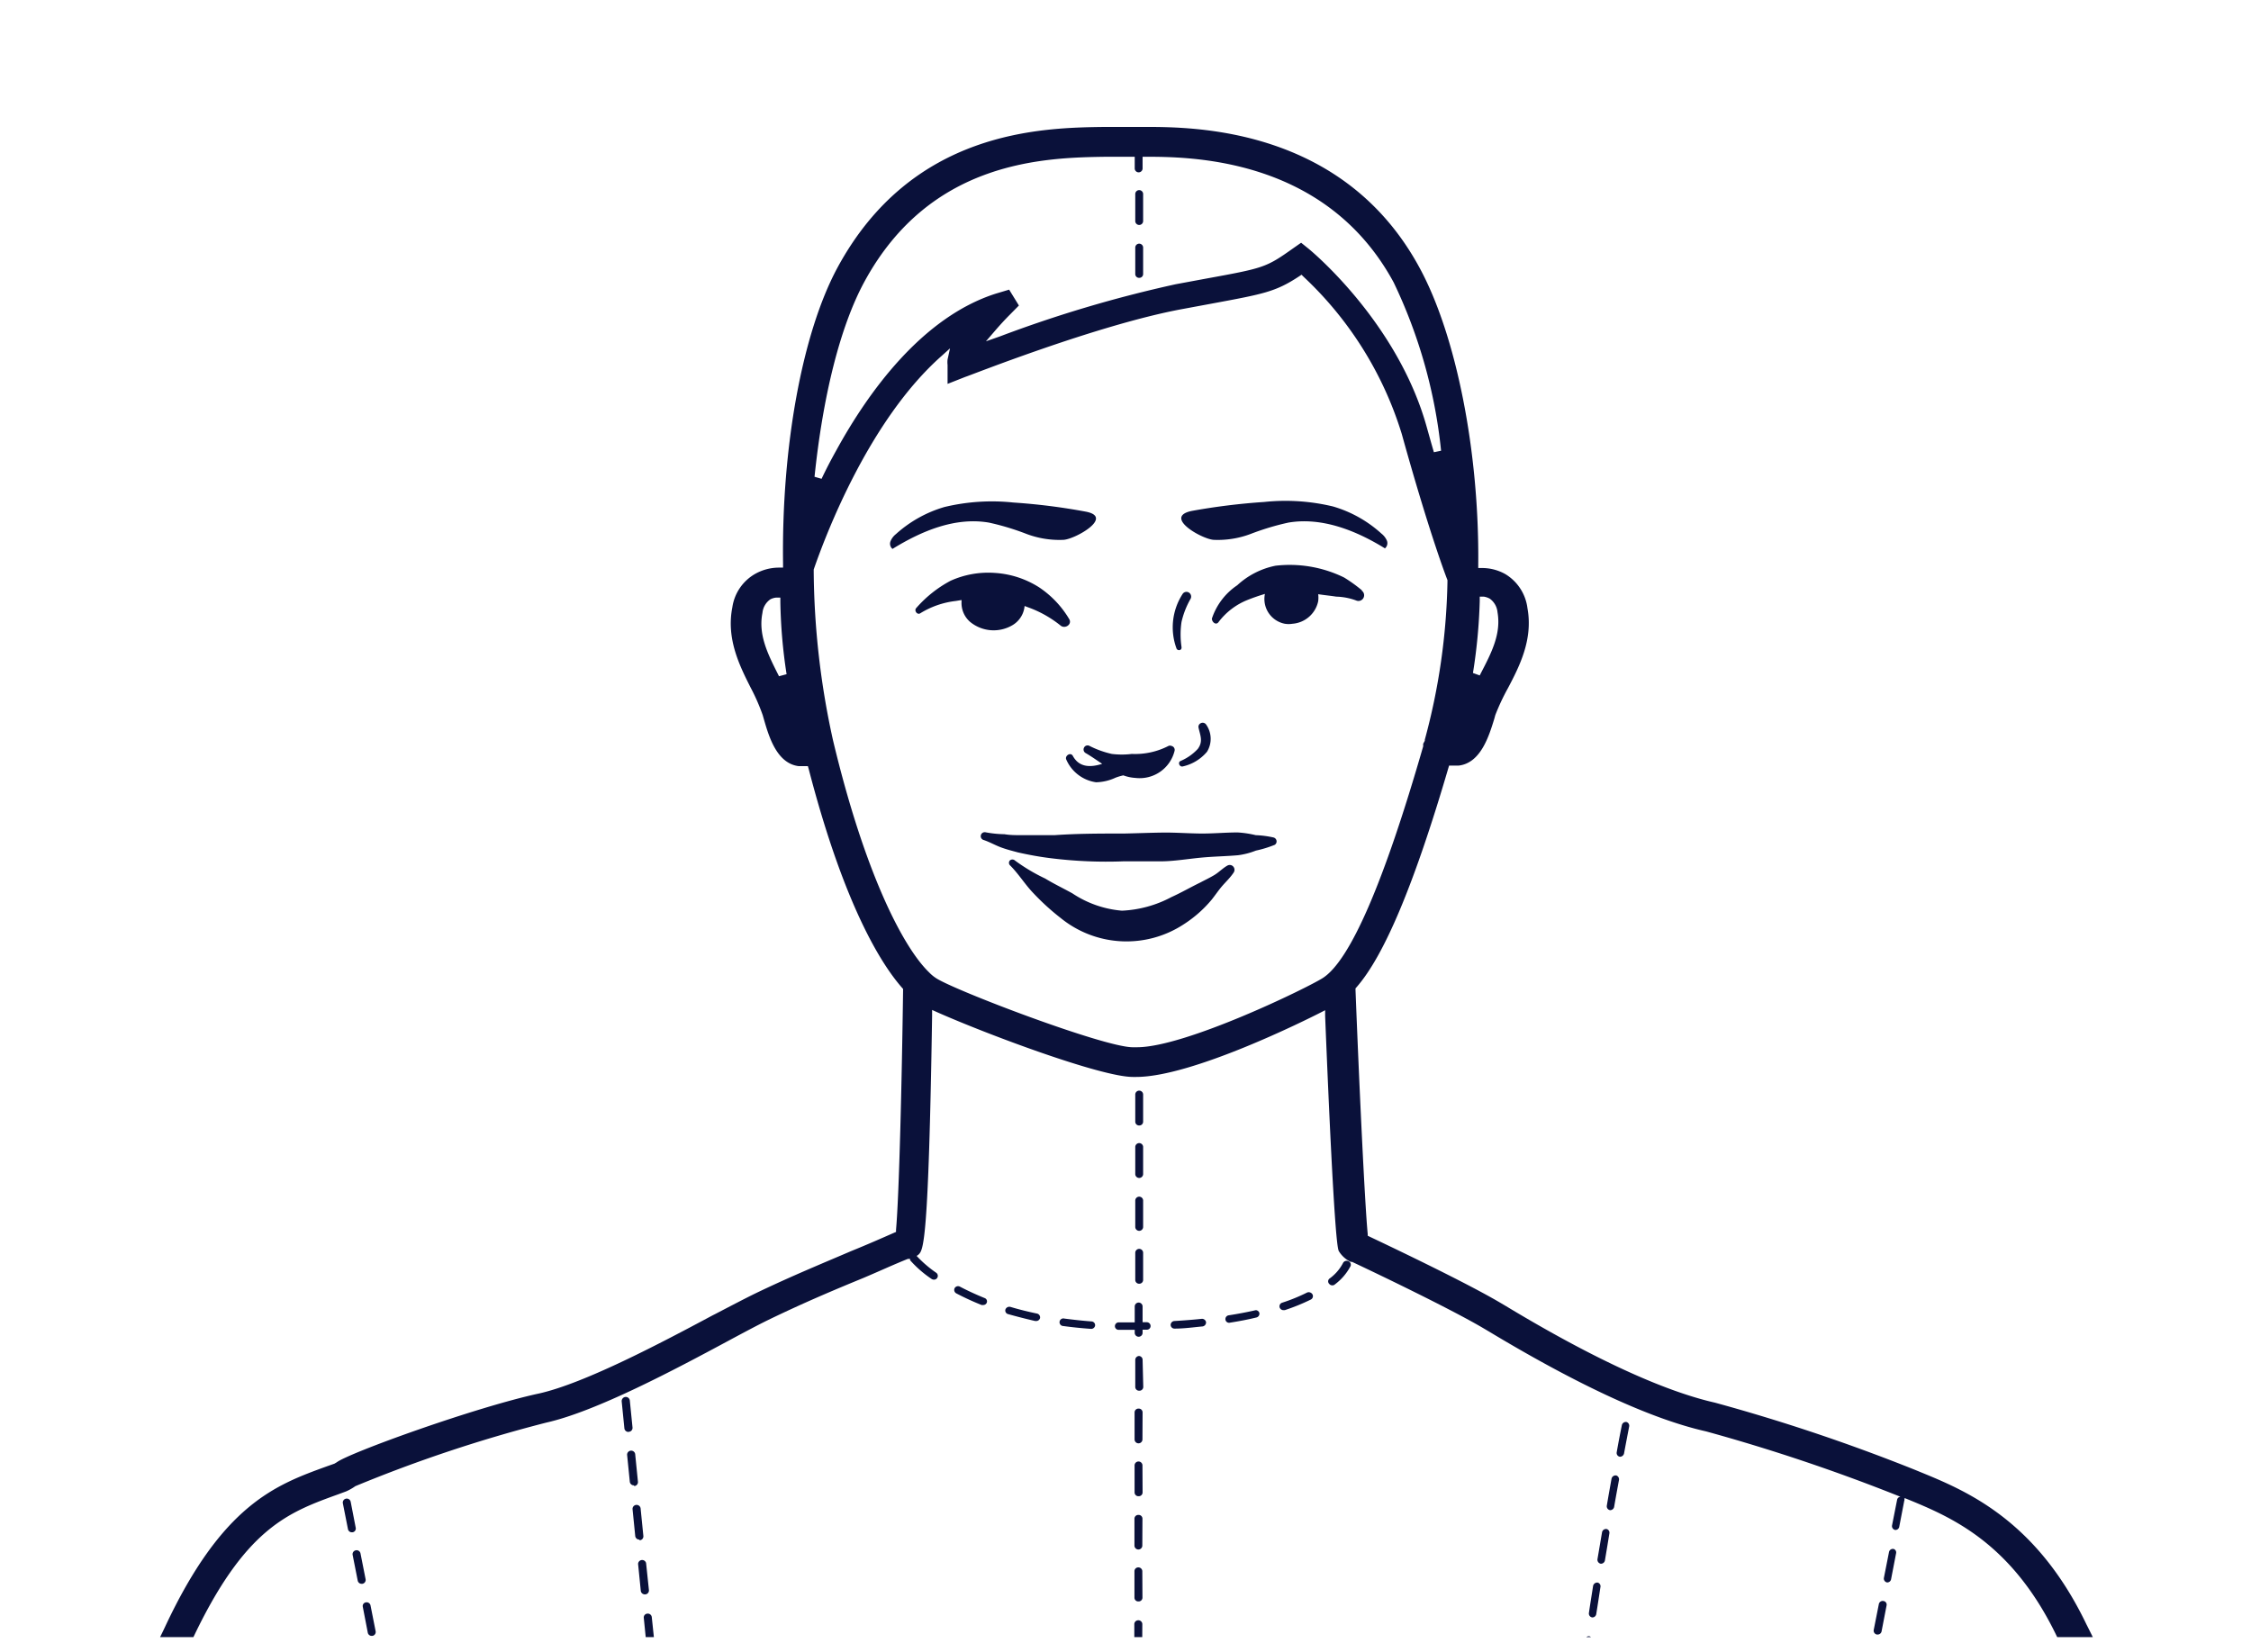 <svg id="Layer_1" data-name="Layer 1" xmlns="http://www.w3.org/2000/svg" xmlns:xlink="http://www.w3.org/1999/xlink" viewBox="0 0 165.98 121.83"><defs><clipPath id="clip-path"><rect x="0.19" width="163.9" height="120.73" style="fill:none"/></clipPath></defs><g style="clip-path:url(#clip-path)"><path d="M93.9,61.76a7.23,7.23,0,0,0-1.31-.17,7.5,7.5,0,0,0-1.33-.2c-.92,0-1.83.09-2.75.08s-1.84-.08-2.75-.07-1.9.05-2.85.07c-1.72,0-3.44,0-5.15.12-.83,0-1.65,0-2.48,0-.4,0-.81,0-1.22-.07a8.07,8.07,0,0,1-1.38-.14.29.29,0,0,0-.14.57c.45.15.87.4,1.32.56s.79.24,1.19.35c.8.18,1.61.33,2.43.43a33.12,33.12,0,0,0,5.36.23c.92,0,1.84,0,2.76,0s2-.18,2.94-.27,1.83-.1,2.75-.18a5.38,5.38,0,0,0,1.31-.34A8.24,8.24,0,0,0,94,62.3.3.3,0,0,0,93.9,61.76Z" style="fill:#0a113a"/><path d="M90.84,63.83a.35.35,0,0,0-.33,0c-.36.2-.64.51-1,.72s-.68.36-1,.53c-.72.35-1.41.75-2.14,1.08a8.56,8.56,0,0,1-3.64,1,7.74,7.74,0,0,1-3.66-1.28c-.67-.37-1.36-.7-2-1.09a13.27,13.27,0,0,1-2.23-1.33.28.28,0,0,0-.38,0,.26.26,0,0,0,0,.34c.65.64,1.12,1.43,1.75,2.08a17.48,17.48,0,0,0,2,1.82,7.69,7.69,0,0,0,9.08.46,9,9,0,0,0,2.06-1.82c.27-.34.51-.7.77-1s.61-.63.85-1A.36.36,0,0,0,90.84,63.83Z" style="fill:#0a113a"/><path d="M79.93,55.14a.3.3,0,0,0,.11.39c.4.23.81.52,1.23.8-.81.26-1.68.3-2.16-.58-.17-.32-.63,0-.48.28a2.83,2.83,0,0,0,2.19,1.66,3.58,3.58,0,0,0,1.44-.34,4.11,4.11,0,0,1,.57-.17,3.08,3.08,0,0,0,.9.19,2.65,2.65,0,0,0,2.88-2,.3.3,0,0,0-.23-.36.28.28,0,0,0-.22,0,5.37,5.37,0,0,1-2.7.59,6.11,6.11,0,0,1-1.48,0A7,7,0,0,1,80.32,55,.29.29,0,0,0,79.93,55.14Z" style="fill:#0a113a"/><path d="M87.05,56.12c-.23.1-.07.47.17.4A3.26,3.26,0,0,0,89,55.44a1.82,1.82,0,0,0-.06-2,.31.31,0,0,0-.43-.09.29.29,0,0,0-.13.33c.12.56.35,1-.06,1.55A3.69,3.69,0,0,1,87.05,56.12Z" style="fill:#0a113a"/><path d="M87.12,47.71a6.3,6.3,0,0,1,0-1.84,6.15,6.15,0,0,1,.67-1.71.35.35,0,0,0-.14-.47.34.34,0,0,0-.46.13,4.52,4.52,0,0,0-.44,4C86.81,48,87.16,48,87.12,47.71Z" style="fill:#0a113a"/><path d="M70.9,44.25v.13a1.84,1.84,0,0,0,.63,1.48,2.73,2.73,0,0,0,3.15.23,1.83,1.83,0,0,0,.87-1.4l.21.08a8.25,8.25,0,0,1,2.44,1.36c.33.28.89-.09.63-.49a7.28,7.28,0,0,0-2.2-2.32,6.86,6.86,0,0,0-3.28-1.07,6.76,6.76,0,0,0-3.26.58,8.91,8.91,0,0,0-2.52,2c-.2.19.07.56.3.39a6.36,6.36,0,0,1,2.6-.9Z" style="fill:#0a113a"/><path d="M100.43,43.54a11,11,0,0,0-1.32-.95,9.11,9.11,0,0,0-5.06-.87,5.86,5.86,0,0,0-2.82,1.44,4.77,4.77,0,0,0-1.87,2.46c0,.25.29.51.48.27A5,5,0,0,1,92,44.24c.4-.16.83-.31,1.27-.44A1.86,1.86,0,0,0,94.74,46a1.75,1.75,0,0,0,.56,0,2.1,2.1,0,0,0,1.9-1.67,2.19,2.19,0,0,0,0-.51c.44.07.89.11,1.33.18a4.56,4.56,0,0,1,1.46.28.42.42,0,0,0,.41-.73Z" style="fill:#0a113a"/><path d="M26,114.66l.38,1.92a.29.29,0,0,0,.29.22h.05a.29.29,0,0,0,.24-.33l-.38-1.92a.29.29,0,0,0-.34-.22A.29.29,0,0,0,26,114.66Z" style="fill:#0a113a"/><path d="M25.91,113H26a.28.28,0,0,0,.23-.33l-.37-1.91a.29.29,0,0,0-.58.1l.38,1.92A.29.29,0,0,0,25.91,113Z" style="fill:#0a113a"/><path d="M27.7,120.31l-.38-1.92a.29.29,0,0,0-.34-.22.27.27,0,0,0-.23.32l.37,1.92a.29.29,0,0,0,.29.23h.05A.29.29,0,0,0,27.7,120.31Z" style="fill:#0a113a"/><path d="M139.63,114.23a.29.29,0,0,0-.34.22l-.38,1.92a.29.29,0,0,0,.24.33h0a.29.29,0,0,0,.29-.23l.37-1.92A.27.27,0,0,0,139.63,114.23Z" style="fill:#0a113a"/><path d="M138.88,118.07a.29.29,0,0,0-.34.22l-.38,1.92a.29.29,0,0,0,.23.33h.06a.29.29,0,0,0,.29-.23l.37-1.92A.27.27,0,0,0,138.88,118.07Z" style="fill:#0a113a"/><path d="M117.2,120.67a.3.3,0,0,0-.34.25c-.1.65-.2,1.31-.29,2a.28.28,0,0,0,.25.32h0a.3.3,0,0,0,.3-.25c.1-.67.19-1.33.29-2A.3.3,0,0,0,117.2,120.67Z" style="fill:#0a113a"/><path d="M117.81,116.71a.31.31,0,0,0-.34.24c-.1.65-.21,1.31-.31,2a.29.29,0,0,0,.25.33h0a.29.29,0,0,0,.29-.24c.11-.68.21-1.34.31-2A.28.28,0,0,0,117.81,116.71Z" style="fill:#0a113a"/><path d="M118.47,112.76a.3.3,0,0,0-.34.23c-.11.64-.22,1.3-.34,2a.3.3,0,0,0,.25.33h0a.3.3,0,0,0,.3-.24q.17-1,.33-2A.28.28,0,0,0,118.47,112.76Z" style="fill:#0a113a"/><path d="M119.94,104.87a.3.3,0,0,0-.35.23c-.11.54-.24,1.2-.38,2a.28.28,0,0,0,.24.33h0a.31.31,0,0,0,.3-.24c.14-.76.27-1.42.38-2A.29.29,0,0,0,119.94,104.87Z" style="fill:#0a113a"/><path d="M119.18,108.81a.31.31,0,0,0-.35.23c-.11.62-.23,1.28-.35,2a.29.29,0,0,0,.24.33h0a.3.3,0,0,0,.3-.24c.12-.7.24-1.35.36-2A.3.3,0,0,0,119.18,108.81Z" style="fill:#0a113a"/><path d="M48,121.57a.28.28,0,0,0,.27-.31l-.21-2a.29.29,0,0,0-.32-.26.28.28,0,0,0-.27.31l.2,2a.31.31,0,0,0,.3.26Z" style="fill:#0a113a"/><path d="M47.58,117.58a.29.29,0,0,0,.27-.31l-.21-2a.3.3,0,0,0-.59.06l.2,2a.3.3,0,0,0,.3.25Z" style="fill:#0a113a"/><path d="M47.17,113.59a.29.29,0,0,0,.27-.31l-.2-2a.3.3,0,0,0-.6,0l.2,2a.3.3,0,0,0,.3.26Z" style="fill:#0a113a"/><path d="M46.37,105.59a.29.29,0,0,0,.27-.31l-.2-2a.3.3,0,0,0-.33-.26.31.31,0,0,0-.27.32l.2,2a.3.3,0,0,0,.3.26Z" style="fill:#0a113a"/><path d="M46.77,109.59a.29.29,0,0,0,.27-.31l-.2-2a.3.3,0,0,0-.6,0l.2,2a.3.3,0,0,0,.3.26Z" style="fill:#0a113a"/><path d="M80.45,98a.29.29,0,0,0,.3-.25.28.28,0,0,0-.27-.3c-.69-.05-1.37-.13-2-.21a.28.28,0,1,0-.08.55c.66.09,1.35.16,2.05.21Z" style="fill:#0a113a"/><path d="M99.4,93a.3.3,0,0,0-.38.16,3.29,3.29,0,0,1-1,1.14.26.26,0,0,0,0,.39.28.28,0,0,0,.22.1.26.26,0,0,0,.19-.07,4,4,0,0,0,1.16-1.36A.28.28,0,0,0,99.4,93Z" style="fill:#0a113a"/><path d="M96.38,95.32a13.05,13.05,0,0,1-1.84.75.28.28,0,0,0-.18.36.3.3,0,0,0,.28.19l.09,0a15,15,0,0,0,1.92-.78.28.28,0,0,0,.13-.38A.32.32,0,0,0,96.38,95.32Z" style="fill:#0a113a"/><path d="M92.6,96.62c-.62.14-1.29.27-2,.38a.28.28,0,0,0-.24.32.27.27,0,0,0,.28.23h0c.71-.11,1.39-.24,2-.39a.29.29,0,0,0,.22-.34A.29.29,0,0,0,92.6,96.62Z" style="fill:#0a113a"/><path d="M72.61,95.73c-.64-.26-1.25-.54-1.82-.84a.29.29,0,0,0-.4.11.29.29,0,0,0,.12.38,20,20,0,0,0,1.87.86l.11,0a.28.28,0,0,0,.27-.17A.26.26,0,0,0,72.61,95.73Z" style="fill:#0a113a"/><path d="M88.93,97.51a.3.3,0,0,0-.33-.25c-.65.07-1.33.12-2,.16a.29.29,0,0,0-.28.3.28.28,0,0,0,.29.26h0c.71,0,1.4-.1,2.06-.16A.3.3,0,0,0,88.93,97.51Z" style="fill:#0a113a"/><path d="M82.49,98.07h1.18v.22a.29.29,0,0,0,.58,0v-.23h.31a.27.27,0,0,0,.28-.28.28.28,0,0,0-.29-.27h-.3V96.35a.29.29,0,0,0-.58,0v1.17H82.5a.28.28,0,0,0-.29.27A.27.27,0,0,0,82.49,98.07Z" style="fill:#0a113a"/><path d="M76.4,97.42a.29.29,0,0,0,.29-.22.29.29,0,0,0-.23-.33c-.67-.14-1.32-.3-1.95-.49a.31.31,0,0,0-.37.18.27.27,0,0,0,.19.35q1,.28,2,.51Z" style="fill:#0a113a"/><path d="M84.24,108.06a.29.29,0,0,0-.29-.28h0a.29.29,0,0,0-.29.28v2a.28.28,0,0,0,.3.28h0a.28.28,0,0,0,.29-.28Z" style="fill:#0a113a"/><path d="M84.24,112a.28.28,0,0,0-.3-.28h0a.28.28,0,0,0-.29.27v2a.29.29,0,0,0,.29.28h0a.29.29,0,0,0,.29-.28Z" style="fill:#0a113a"/><path d="M84.25,104.16a.28.28,0,0,0-.3-.28h0a.28.28,0,0,0-.29.28v2a.29.29,0,0,0,.29.28h0a.29.29,0,0,0,.29-.28Z" style="fill:#0a113a"/><path d="M84.25,100.25A.29.29,0,0,0,84,100h0a.29.29,0,0,0-.29.28v2a.28.28,0,0,0,.3.28h0a.28.28,0,0,0,.29-.28Z" style="fill:#0a113a"/><path d="M84.23,119.77a.29.29,0,0,0-.3-.28h0a.29.29,0,0,0-.29.28v2a.28.28,0,0,0,.29.27h0a.28.28,0,0,0,.29-.27Z" style="fill:#0a113a"/><path d="M84.23,115.87a.29.29,0,0,0-.29-.28h0a.28.28,0,0,0-.29.28v1.95a.28.28,0,0,0,.3.28h0a.28.28,0,0,0,.29-.28Z" style="fill:#0a113a"/><path d="M84,20.49a.28.28,0,0,0,.29-.28V18.26a.29.29,0,0,0-.58,0v1.95A.28.28,0,0,0,84,20.49Z" style="fill:#0a113a"/><path d="M84,16.59a.29.29,0,0,0,.29-.28v-2a.29.29,0,0,0-.58,0v2A.29.29,0,0,0,84,16.59Z" style="fill:#0a113a"/><path d="M84,90.77a.29.29,0,0,0,.29-.28V88.54a.29.29,0,0,0-.58,0v1.95A.29.29,0,0,0,84,90.77Z" style="fill:#0a113a"/><path d="M84,94.67a.28.28,0,0,0,.29-.28v-2a.29.29,0,0,0-.58,0v2A.28.28,0,0,0,84,94.67Z" style="fill:#0a113a"/><path d="M84,83a.28.28,0,0,0,.29-.28v-2a.29.29,0,0,0-.58,0v2A.28.28,0,0,0,84,83Z" style="fill:#0a113a"/><path d="M84,86.87a.29.29,0,0,0,.29-.28v-2a.29.29,0,0,0-.58,0v2A.29.29,0,0,0,84,86.87Z" style="fill:#0a113a"/><path d="M165.93,296.5c0-.27,0-.44-.05-.6,0-.5-.08-.82-.11-4,0-1.44,0-3.15,0-5v-.1c.06-3.38.12-7.21,0-10.82-.07-1.5-.25-3.83-.44-6.36-.56-7.25-1.4-18.21-1.09-26.64a117.4,117.4,0,0,0-3.19-31.58c-1.46-6-1.45-7.44-1.43-10.28,0-1.23,0-2.76-.08-5-.35-7.72-1.28-24.16-1.88-31.34-.61-7.33.24-18.14.52-21.27,1.13-12.93-1.39-17.88-3.6-22.26-.26-.5-.5-1-.74-1.47-3.71-7.73-8.89-9.85-12.31-11.25l-.39-.16a136,136,0,0,0-14.69-4.93c-3.75-.85-9-3.25-15.44-7.14l-.39-.23c-2.64-1.56-8.49-4.33-9.63-4.87l-.14-.07V91c-.21-2.14-.62-10.82-.9-18v-.11l.07-.08c2.06-2.35,4.27-7.63,6.77-16.15l.06-.2h.34l.36,0c1.62-.18,2.23-2.14,2.63-3.44l.08-.29a16.26,16.26,0,0,1,.94-2c.83-1.58,1.85-3.56,1.43-5.87A3.43,3.43,0,0,0,111,42.34a3.49,3.49,0,0,0-1.67-.45H109v-.26c.08-8.31-1.62-16.88-4.31-21.85C99.08,9.37,88,9.36,84.37,9.36H82.49l-1,0c-4.62.06-14.24.19-19.75,10.4-2.57,4.78-4.12,13.14-4,21.83v.27h-.28a3.59,3.59,0,0,0-1.72.43A3.4,3.4,0,0,0,54,44.79c-.46,2.32.54,4.31,1.34,5.9a14.91,14.91,0,0,1,.9,2.05l.1.35c.35,1.2.93,3.21,2.55,3.41l.45,0h.23l.06.21C62.3,67,65.09,71.23,66.52,72.85l.07.08V73c-.09,6.73-.29,15.14-.52,17.69l0,.16-.14.06c-1,.44-2,.88-3.16,1.35-2,.86-4.38,1.83-7.06,3.12-.74.36-1.77.9-3,1.54l-.14.07c-3.74,2-9.4,5-12.8,5.77-4.67,1-14,4.37-14.94,5.08l-.17.1-.51.18c-3.81,1.38-7.76,2.81-12,11.9-.24.51-.49,1-.77,1.58C9.28,125.79,6.68,131,7.8,143.78c.28,3.14,1.13,13.94.52,21.28-.58,6.88-1.53,23.49-1.88,31.33-.11,2.29-.09,3.88-.08,5.05,0,2.83,0,4.25-1.43,10.27A117,117,0,0,0,1.74,243.3c.31,8.41-.53,19.37-1.09,26.65-.18,2.37-.37,4.81-.44,6.34C0,279.9.1,283.74.16,287.12c0,1.75.06,3.55,0,5.06,0,3.12-.07,3.46-.11,4,0,.16,0,.34,0,.61-.21,2.92.33,8.77.72,13.07.23,2.46.4,4.38.38,4.91a25.32,25.32,0,0,0,1.05,6.81,29.35,29.35,0,0,0,2.39,2.92c1.1,1.3,2.47,2.91,2.79,3.39,1.64,2.5,2.89,4.78,3.8,6.46A17.49,17.49,0,0,0,13,337.23a67.79,67.79,0,0,0,8.16,6,30.39,30.39,0,0,0,4.71,1.49,18,18,0,0,0,3.59.64,1.34,1.34,0,0,0,1.17-.46,2.78,2.78,0,0,0,.53-2.49l0-.18.15-.11a2.51,2.51,0,0,0,1-1.42,3.16,3.16,0,0,0-.23-2.46L32,338.1,32,338a3,3,0,0,0,.34-2.38,4.83,4.83,0,0,0-1-1.92l-.1-.14.07-.15a5,5,0,0,0,.23-2.9,18.26,18.26,0,0,0-2-5c-.92-1.83-1.87-3.71-1.94-5.1-.19-3.23-2-13.21-2.72-15.05-.5-1.23-2.42-3.92-5.88-8.24a13.23,13.23,0,0,1-1.54-2.56c-.17-.61-1.61-6.17-.45-15.65.76-6.23,3.52-15.81,6-24.28,1.6-5.55,3-10.35,3.5-13.22a54,54,0,0,1,1.65-6.35,64.24,64.24,0,0,0,3.15-17.84c.14-2.87.23-5.13.31-6.95.26-6.38.31-7.53,1.45-12,1.34-5.3,4.76-19,6.52-26h.52c.2.81.44,1.79.71,2.91,1.59,6.39,4.23,17.09,4.24,22.91,0,15.47-.11,16.06-1.16,21.7L43.72,221a37.67,37.67,0,0,1-2.52,7.67,42.87,42.87,0,0,0-2.86,8.92c-.06.34-.21,1.07-.41,2.08l-.14.72c-1.21,6.18-4.06,20.66-4.06,24.14-.07,1.71-.72,16.89-1.32,22.7-.64,6.23.38,40.35,1.31,50.06.87,9.05,8.7,54.82,9.9,60.19,1.12,5,.69,18.23.52,21.23,0,.44-.34,1.81-.69,3.4a182.48,182.48,0,0,0-4.77,49.55c.41,10,8.28,46.35,9.39,51.17,3.74,16.3,2.94,25.13,2.64,28.45l-.06.75-.06.06c-.89,1.11-2.88,4-1.91,6.69A10,10,0,0,0,50.57,562a2.64,2.64,0,0,1,.76,1.33l.13,4.18-8.17,14.38,0,.1c-.2.44-1.85,4.35-.75,6.69a3,3,0,0,0,1.9,1.61c1.56.44,8.54.56,15.43.56s13.45-.11,14.85-.14c1.76-.12,5.08-1.24,5.08-4.57a6.49,6.49,0,0,0-2.89-5.33l-4.44-16.2,0-.73a14.29,14.29,0,0,1,.69-2.55c2.73-7-.18-9.29-1.74-10.53a4.22,4.22,0,0,1-.58-.51c-.51-1-1.78-10.9-1.61-14.47.09-2,.08-6.31.08-9.84,0-1.81,0-3.86,0-4.41.3-7.12,1.56-20.84,2.79-34.18,1.08-11.73,2.09-22.8,2.29-27.74.11-2.7.2-5.87.31-9.22v-.09c.26-8.75.59-19.65,1.24-22.35,1.06-4.4,4.22-20.31,3.77-25.11-.41-4.45-2.31-38.42-2.46-45A336.58,336.58,0,0,1,80,320.16c1.9-12.32,2-21.84.19-28.31l-.14-.48.48.15a10,10,0,0,0,3,.45,11.56,11.56,0,0,0,3.41-.55l.46-.14-.12.47c-1.51,6.35-1.3,15.91.63,28.41a334.27,334.27,0,0,1,2.81,37.72c-.14,6.58-2,40.55-2.45,45C87.8,407.66,91,423.57,92,428c.65,2.69,1,13.6,1.24,22.36v.18c.1,3.31.19,6.44.3,9.12.19,4.94,1.21,16,2.3,27.8,1.22,13.28,2.48,27,2.78,34.12,0,.52,0,2.32,0,4.23V526c0,3.46,0,7.77.08,9.77.16,3.56-1.09,13.4-1.62,14.48a4.65,4.65,0,0,1-.58.51c-1.56,1.23-4.46,3.53-1.73,10.52a14.16,14.16,0,0,1,.75,2.88v.41L91.1,580.79a6.49,6.49,0,0,0-2.88,5.33c0,3.33,3.32,4.45,5.13,4.58,1.37,0,8,.13,14.77.13s13.89-.12,15.45-.56a3,3,0,0,0,1.91-1.61c1.1-2.34-.56-6.25-.75-6.69l-8.23-14.48.2-3.27h0a6.36,6.36,0,0,1-.17-.85c0-.45.3-.81.79-1.4a10.15,10.15,0,0,0,1.88-3.16c1-2.72-1-5.58-1.92-6.69l0-.06-.06-.76c-.3-3.32-1.1-12.15,2.64-28.44,1.11-4.82,9-41.12,9.39-51.17a182.66,182.66,0,0,0-4.77-49.57,33.47,33.47,0,0,1-.69-3.39c-.17-3-.6-16.21.52-21.22,1-4.69,7.35-41.31,9.39-56.07l.09-.65.39.53a2.45,2.45,0,0,0,.6.56l.15.1,0,.18a2.8,2.8,0,0,0,.53,2.5,1.37,1.37,0,0,0,1.17.45,17.3,17.3,0,0,0,3.6-.64,29.19,29.19,0,0,0,4.7-1.49,66.46,66.46,0,0,0,8.16-6,16.63,16.63,0,0,0,1.78-2.92c.91-1.67,2.16-3.95,3.8-6.45.32-.49,1.71-2.12,2.83-3.43a28.19,28.19,0,0,0,2.35-2.89,25.17,25.17,0,0,0,1.05-6.8c0-.55.18-2.77.38-4.92C165.6,305.3,166.14,299.44,165.93,296.5ZM109.11,44.34V44l.3,0a1.34,1.34,0,0,1,.44.15,1.38,1.38,0,0,1,.57,1c.28,1.6-.45,3-1.24,4.52l-.07.14-.5-.18A40.37,40.37,0,0,0,109.11,44.34ZM57.44,49.87l-.07-.14c-.76-1.51-1.47-2.93-1.15-4.53a1.38,1.38,0,0,1,.58-1,1.14,1.14,0,0,1,.44-.13l.3,0v.31A38.4,38.4,0,0,0,58,49.72Zm6.29-29.08c4.88-9,13.34-9.17,17.9-9.23l.93,0h1.11v.86a.29.29,0,0,0,.58,0v-.86h.12c3.31,0,13.37,0,18.39,9.26a37.5,37.5,0,0,1,3.5,12.42l-.53.11c-.17-.58-.34-1.19-.52-1.83-2.16-7.81-8.64-13.11-8.7-13.16l-.57-.46-.6.42c-2,1.42-2.16,1.45-6.43,2.23l-2.21.41a93.2,93.2,0,0,0-13,3.86l-1,.35.68-.79c.38-.44.76-.85,1.07-1.16l.68-.69-.72-1.17-1,.3c-5.42,1.74-9.39,7.25-11.76,11.58-.39.7-.75,1.39-1.07,2.07l-.52-.15C60.68,29.2,61.94,24.1,63.73,20.79ZM61.42,54.58A59.4,59.4,0,0,1,60,42.11V42c.86-2.49,4.06-11,9.43-15.75l.62-.56-.18.82a1.74,1.74,0,0,0,0,.4v1.4l1.32-.52c.09,0,9.66-3.83,16-5l2.21-.41c3.77-.7,4.66-.86,6.39-2l.18-.12.15.15A26.55,26.55,0,0,1,103.36,32c2.1,7.56,3.35,10.73,3.37,10.78l0,.06v.06a47.54,47.54,0,0,1-1.67,11.65l0,.08-.12.22,0,.09,0,.1c-2.88,10-5.38,15.8-7.41,17.09-1.22.77-10.14,5.1-13.69,5.1h-.32C81.39,77.23,70.29,73,69,72.12a2.85,2.85,0,0,1-.49-.41C66.6,69.87,63.76,64.4,61.42,54.58ZM30.12,340.07a.08.08,0,0,1,0,.06l0,.14-.19.08-.2.07a1.53,1.53,0,0,0-.24.07l-.11,0-.11-.06a21.86,21.86,0,0,1-3.61-2.27c-1.57-1.3-2.83-2.46-3.62-3.21l.35-.41a14.72,14.72,0,0,0,1.58,1.1c1,.56,4.68,2.46,5.47,2.87l.32.29A1.24,1.24,0,0,1,30.12,340.07Zm.08-4a1,1,0,0,1,0,.29v.45l-.4-.21c-2.68-1.39-4.34-2.26-4.93-2.58s-3.52-2.63-5.7-4.41l-.07-.06-.06-.23-.18-.82.7.54c1.1.81,4.31,3,4.49,3.13,1.59,1.66,3.11,2.5,4.54,2.5a3.08,3.08,0,0,0,.53,0l.14,0,.1.1A3,3,0,0,1,30.2,336.09ZM18,324.72l0-.05,0-.05a4.37,4.37,0,0,0-.19-.58c-.75-1.94-1.68-6.57-.92-7.42a.53.53,0,0,1,.2-.1h.07l.06,0c.37.1,1.17.74,2.41,3.87.1.26.3,1,.53,1.81l0,.09c.41,1.47,1,3.5,1.62,5.34l.29.81-1.26-.9A25.22,25.22,0,0,1,18,324.72Zm59.46,78.34c.4,4.26-2.61,19.8-3.72,24.4-.71,2.92-1,13-1.31,22.8-.1,3.38-.19,6.56-.3,9.28-.2,4.88-1.21,15.91-2.28,27.6v.1c-1.23,13.31-2.49,27.08-2.79,34.22,0,.57,0,2.18,0,4.56v.15c0,3.2,0,7.6-.07,9.53a82.49,82.49,0,0,0,1.33,13.73.44.44,0,0,0-.15,0h0l-2.1.06a.28.28,0,0,0-.29.29.28.28,0,0,0,.3.28h0l2.1-.06a.31.31,0,0,0,.23-.12,7.1,7.1,0,0,0,.46,1.48A4.36,4.36,0,0,0,70,552.5c1.35,1.06,3.19,2.53,1,8a16.66,16.66,0,0,0-.94,3.69h0l.08.56,4.17,15.33a13.51,13.51,0,0,0-2,1,.32.32,0,0,0-.11.45.31.31,0,0,0,.44.11,14.47,14.47,0,0,1,1.84-.89l.42,1.55.44.23a4.29,4.29,0,0,1,2.13,3.6c0,2.06-2.86,2.31-2.92,2.31-10.73.2-27.46.26-29.56-.34a.66.66,0,0,1-.47-.39c-.4-.85,0-2.67.47-4.06a8.5,8.5,0,0,1,1.74,1.71l.23.29.26-.26a2.57,2.57,0,0,1,1.77-.66.33.33,0,0,0,.31-.35.31.31,0,0,0-.34-.31,3.46,3.46,0,0,0-1.93.62,7.86,7.86,0,0,0-1.8-1.65.42.42,0,0,1,0-.1l8.46-14.88-.17-4.82h0a4.28,4.28,0,0,0-1.26-2.62,7.77,7.77,0,0,1-1.52-2.52c-.69-2,1.51-4.56,1.77-4.86a1.07,1.07,0,0,0,.29-.69c0-.24,0-.56.08-.94v-.1c.31-3.42,1.12-12.5-2.69-29.13-1.1-4.79-8.93-40.88-9.34-50.77a180.5,180.5,0,0,1,4.72-49,33.23,33.23,0,0,0,.74-3.75c.18-3.25.61-16.5-.57-21.81s-9-50.91-9.85-59.93c-.25-2.56-.51-7-.73-12.15l41.14,7.36c-.91,10.07-1.51,21.4-1.42,25.61C75.1,364.5,77,398.59,77.42,403.06Zm54.52-65.95c-.86,9-8.66,54.57-9.85,59.93s-.75,18.56-.57,21.81a30.07,30.07,0,0,0,.74,3.77,180.32,180.32,0,0,1,4.72,49c-.41,9.95-8.24,46-9.34,50.77-3.82,16.63-3,25.71-2.69,29.13l0,.18c0,.35,0,.63.07.86a1.09,1.09,0,0,0,.28.68s2.51,2.8,1.78,4.87a7.88,7.88,0,0,1-1.52,2.52,4.2,4.2,0,0,0-1.27,2.72c0,.07,0,.17,0,.26l-.11,4.46,8.46,14.88a.42.42,0,0,0,0,.1,7.92,7.92,0,0,0-1.81,1.65,3.44,3.44,0,0,0-1.93-.62.33.33,0,0,0,0,.66,2.55,2.55,0,0,1,1.77.66l.26.26.23-.29a8.76,8.76,0,0,1,1.74-1.71c.49,1.39.88,3.21.48,4.06a.66.66,0,0,1-.48.39c-2.09.6-18.83.53-29.5.35,0,0-3-.24-3-2.32a4.27,4.27,0,0,1,2.13-3.6l.43-.23.43-1.55a13.92,13.92,0,0,1,1.83.89.34.34,0,0,0,.17,0,.33.33,0,0,0,.28-.16.33.33,0,0,0-.12-.45,13.89,13.89,0,0,0-2-1l4.13-15.05,0-.84h0a17.08,17.08,0,0,0-.94-3.69c-2.14-5.51-.3-7,1-8a4.36,4.36,0,0,0,1.16-1.19,7.1,7.1,0,0,0,.46-1.48.3.3,0,0,0,.22.12l2.1.06h0a.29.29,0,0,0,.3-.28.28.28,0,0,0-.29-.29l-2.1-.06h0a.38.38,0,0,0-.15,0A82.49,82.49,0,0,0,101,535.7c-.09-1.9-.08-6.15-.07-9.56V526c0-2.48,0-4,0-4.58-.3-7.14-1.56-20.91-2.79-34.22v-.11C97,475.44,96,464.41,95.81,459.54c-.11-2.72-.2-5.9-.31-9.31-.29-9.76-.59-19.85-1.3-22.77-1.11-4.6-4.12-20.13-3.72-24.4.42-4.46,2.32-38.55,2.47-45.13.09-4.22-.52-15.58-1.42-25.66l19.65-3.52,0,1.13a.31.31,0,0,0,.29.3h0a.28.28,0,0,0,.3-.28l.05-1.26,20.88-3.74C132.44,330.1,132.19,334.54,131.94,337.11Zm.81-14.06-41.39,7.41c-.38-4-.81-7.76-1.25-10.63-3-19.69-.93-26.81-.23-29.17a4.55,4.55,0,0,0,.22-.92v-.09l.07-.07c1.41-1.44,1.41-1.84,1.28-2.18l-.22-.45h-.45c-.19,0-.59,0-2,1.34l-.06.06h-.08a1.21,1.21,0,0,0-.32.11A11,11,0,0,1,84,289.74a.31.31,0,0,0,0-.12v-2a.29.29,0,0,0-.3-.28h0a.29.29,0,0,0-.29.28v1.95a.24.24,0,0,0,.07.16,8.84,8.84,0,0,1-4.31-1.23l-.45-.23a1.43,1.43,0,0,0-.27-.09h-.07l0,0C76.7,287,76.24,287,76.1,287l-.55,0-.15.46c-.13.39-.09.8,1.67,2.14l.07.06,0,.09c0,.2.13.43.23.73.85,2.43,3.42,9.8.39,29.38-.45,2.88-.88,6.64-1.26,10.69l-20.7-3.71c0-.35,0-.7,0-1.05a.28.28,0,0,0-.31-.28.29.29,0,0,0-.28.3l0,.92-20.07-3.59c-.57-13.64-.93-31.48-.5-35.63.07-.68.14-1.5.21-2.4l1.37,0h0a.28.28,0,1,0,0-.55l-1.35,0c.56-7.35,1.07-19.83,1.07-19.95,0-2.06,1.11-8.45,2.23-14.45H57.81l-.24,1.7a.28.28,0,0,0,.25.32h0a.29.29,0,0,0,.3-.25c.08-.59.17-1.18.25-1.77H83.47v.44a.29.29,0,0,0,.29.28h0a.29.29,0,0,0,.3-.28v-.44h24.29a.29.29,0,0,0,.24.15h0a.27.27,0,0,0,.23-.15h18.81v-1c1.14,6.23,2.42,13.45,2.58,15.69.23,3.19.94,7.95,1.63,12.56.56,3.77,1.1,7.33,1.38,10.07C133.68,291.62,133.32,309.41,132.75,323.05Zm2.59,4.29-.52-.12c.7-14.64,1.15-35.28.66-40-.29-2.8-.82-6.39-1.4-10.22-.68-4.53-1.38-9.22-1.6-12.34-.26-3.53-3-17.84-4.11-23.95,0,0-.41-2.14-.46-2.46a42.67,42.67,0,0,0-2.87-8.92,38.06,38.06,0,0,1-2.51-7.67l-.24-1.26c-1.05-5.64-1.16-6.23-1.15-21.71,0-5.83,2.65-16.54,4.23-22.94.25-1,.46-1.84.64-2.59h.53c1.8,7.07,5,19.7,6.32,24.81,1.14,4.49,1.19,5.64,1.45,12,.08,1.81.17,4.08.31,6.94a64.46,64.46,0,0,0,3.16,17.89,53.77,53.77,0,0,1,1.64,6.31c.52,2.88,1.91,7.69,3.52,13.27,2.43,8.44,5.18,18,5.94,24.22,1.16,9.5-.28,15-.46,15.69a14.78,14.78,0,0,1-1.58,2.6c-3.43,4.27-5.34,6.94-5.83,8.17-.73,1.83-2.53,11.82-2.72,15.05-.07,1.39-1,3.28-1.95,5.11C136,326,135.64,326.67,135.34,327.34Zm.4,8.8a1,1,0,0,1,0-.3,3.18,3.18,0,0,1,.79-1.36l.1-.1.14,0a3.29,3.29,0,0,0,.54.05c1.43,0,3-.84,4.58-2.54.56-.39,3.42-2.34,4.44-3.09l.73-.55-.26,1.06-.07.06c-2.35,1.92-5,4-5.7,4.41-.88.48-4,2.1-4.94,2.58l-.39.21ZM144,328.2l.29-.8c.66-1.86,1.22-3.89,1.63-5.38.22-.78.44-1.59.58-1.94,1.21-3.05,2-3.69,2.38-3.8l.07,0,.07,0,.16.06.06.06c.72.82-.2,5.46-1,7.39a5.66,5.66,0,0,0-.19.58l0,.06,0,0a25.65,25.65,0,0,1-2.79,2.84Zm-7.37,12.09-.16-.06v.57l-.5-.78a.68.68,0,0,1-.08-.19,1.25,1.25,0,0,1,.36-1.23l.37-.32c1.65-.86,4.56-2.37,5.42-2.84a19.08,19.08,0,0,0,1.57-1.1l.35.42c-.78.74-2,1.89-3.61,3.2a22.4,22.4,0,0,1-3.61,2.27ZM163,309.42c-.26,2.86-.41,4.51-.37,5.17a27.76,27.76,0,0,1-.81,5.67v0l0,0c-.25.33-1.19,1.44-2.05,2.44-1.56,1.84-2.62,3.08-3,3.65-1.67,2.55-2.95,4.89-3.89,6.6a19,19,0,0,1-1.45,2.47,67.89,67.89,0,0,1-7.55,5.54,35.76,35.76,0,0,1-6.47,1.81l-.42.07.11-.41a2.63,2.63,0,0,1,.1-.3l0-.1.09-.05a24.78,24.78,0,0,0,4.27-2.66,60.17,60.17,0,0,0,5.69-5.3c.49-.56.94-2.14,1.94-6.34.32-1.34.69-2.85.86-3.29,0-.08,2.81-7.86.23-9.65a2.38,2.38,0,0,0-1.35-.44,2.21,2.21,0,0,0-.62.09c-1.67.48-2.78,2.8-3.66,5-.14.36-.32,1-.62,2.09-.73,2.63-2.09,7.54-3.46,9a7.91,7.91,0,0,1-1.85,1.55l-.06,0h-2.08l0-.22a4.27,4.27,0,0,1,0-1.38,17.73,17.73,0,0,1,1.77-4.32c1-2,2.07-4.11,2.17-5.94a103.28,103.28,0,0,1,2.57-14.37c.23-.57,1.26-2.33,5.56-7.69a15.66,15.66,0,0,0,1.86-3.12l0-.08c0-.06.13-.43.27-1.07l.86.1h0a.29.29,0,0,0,.29-.24.28.28,0,0,0-.26-.31l-.82-.1a49.1,49.1,0,0,0,.18-15c-.78-6.39-3.56-16-6-24.57-1.59-5.52-3-10.28-3.47-13a56,56,0,0,0-1.7-6.59,62.29,62.29,0,0,1-3.06-17.33c-.14-2.86-.23-5.12-.31-6.94-.27-6.41-.32-7.75-1.51-12.45-1.66-6.55-6.49-25.44-7.43-29.14l-.09-.33,0-.07c2.2-6.6,6-16.4,6.08-16.48a1.09,1.09,0,0,0,0-.85,1.13,1.13,0,0,0-.65-.58,1.22,1.22,0,0,0-.38-.07,1.11,1.11,0,0,0-1.05.73c-.29.72-1.54,3.93-3,7.72-2.15,2.71-8.61,9.94-13.33,10.87a45.82,45.82,0,0,1-6,.71c.21-.48.42-1,.63-1.57a.28.28,0,0,0-.18-.37.31.31,0,0,0-.38.17c-.25.67-.5,1.27-.73,1.81-1.38.07-2.61.09-3.5.09a28.56,28.56,0,0,1-7-.56,32.48,32.48,0,0,1-5.76-3.75,1,1,0,0,0-.6-.21,1,1,0,0,0-.73.33,1,1,0,0,0-.22.71.9.9,0,0,0,.35.64c.43.34,4.21,3.29,6.28,4.05,1.68.62,6.19.67,7.54.67,1.07,0,2.14,0,3.19-.07a.3.3,0,0,0-.08.16c0,.49-.08,1.14-.15,2a.29.29,0,0,0,.28.31h0a.3.3,0,0,0,.3-.27c.07-.85.12-1.5.15-2a.25.25,0,0,0-.09-.22,51.19,51.19,0,0,0,7-.78c3.79-.74,8.14-4.62,11.17-7.83-1.21,3.41-2.3,6.65-2.72,8.49-.18.79-.43,1.81-.72,3l-.13.48c-1.6,6.5-4.29,17.36-4.3,23.46,0,15.67.11,16.28,1.19,22.1l.24,1.27a40.11,40.11,0,0,0,2.64,8.11,41.16,41.16,0,0,1,2.74,8.46c.07.39.23,1.26.47,2.51.32,1.71.81,4.29,1.33,7.15H108.75l0-.35a.3.3,0,0,0-.6.05l0,.3H38.54c.53-2.79,1-5.39,1.42-7.28l-.65-.13.07-.54.7.05c.23-1.2.4-2.05.47-2.43a40.64,40.64,0,0,1,2.74-8.49,39.72,39.72,0,0,0,2.63-8.09l.24-1.26a53.85,53.85,0,0,0,.93-6.33h1.19a.29.29,0,0,0,.29-.28.28.28,0,0,0-.29-.28H47.13c.19-2.86.22-6.93.22-15.21,0-6.1-2.69-17-4.3-23.46-.35-1.39-.64-2.59-.85-3.48-.4-1.76-1.41-4.79-2.56-8,3,3,7.25,6.63,11,7.37a44.6,44.6,0,0,0,4.9.64l.49,1.68a.3.3,0,0,0,.29.21h.08a.29.29,0,0,0,.21-.35c-.16-.54-.3-1-.43-1.48,1.63.11,3.37.18,5.12.18,1.34,0,5.85-.05,7.53-.67,2-.73,5.58-3.5,6.28-4a.92.92,0,0,0,.35-.65.9.9,0,0,0-.22-.7,1,1,0,0,0-.73-.33,1,1,0,0,0-.6.21s-3.94,3.08-5.75,3.75a28.74,28.74,0,0,1-7,.56A57.2,57.2,0,0,1,51,168.61c-4.77-.94-11-7.75-13.06-10.15-1.43-3.83-2.76-7.25-3.23-8.46a1.13,1.13,0,0,0-1-.71,1,1,0,0,0-.38.07,1.09,1.09,0,0,0-.66,1.43c0,.09,3.79,9.68,6,16.23l0,.1-.05.1a.6.6,0,0,0-.06.19l-.22.86c-1.06,4.25-5.75,23-7.38,29.45-1.19,4.71-1.25,6.05-1.51,12.47v.26c-.08,1.77-.17,3.94-.3,6.66a62.54,62.54,0,0,1-3.06,17.35A56.57,56.57,0,0,0,24.37,241c-.5,2.77-1.87,7.54-3.47,13.07-2.45,8.5-5.23,18.14-6,24.55a49.07,49.07,0,0,0,.18,15l-.82.1a.28.28,0,0,0-.26.31.29.29,0,0,0,.29.25h0l.86-.11c.14.67.26,1,.27,1.1l0,.09a15.87,15.87,0,0,0,1.9,3.15c4.26,5.3,5.28,7,5.51,7.62a103.56,103.56,0,0,1,2.57,14.37c.1,1.84,1.15,3.93,2.18,6a17.16,17.16,0,0,1,1.75,4.3,4.43,4.43,0,0,1,.05,1.37l0,.23h-2.1l-.06,0a8.31,8.31,0,0,1-1.85-1.54c-1.36-1.46-2.72-6.36-3.45-9-.27-.95-.47-1.71-.65-2.16-.86-2.17-2-4.45-3.64-4.93a2.09,2.09,0,0,0-.61-.08,2.31,2.31,0,0,0-1.35.44c-2.58,1.78.2,9.57.23,9.64.17.43.51,1.86.86,3.3,1,4.19,1.45,5.78,1.94,6.33a61.23,61.23,0,0,0,5.69,5.31,26.09,26.09,0,0,0,4.27,2.66l.09.05,0,.09c0,.11.08.22.1.3l.11.41-.42-.07a35.8,35.8,0,0,1-6.47-1.8,70.52,70.52,0,0,1-7.55-5.54,22,22,0,0,1-1.46-2.48c-.93-1.71-2.2-4-3.88-6.6-.38-.57-1.53-1.92-3-3.65-.68-.79-1.8-2.11-2-2.43l0,0,0-.05a28.26,28.26,0,0,1-.81-5.67c0-.66-.11-2.33-.38-5.23a110,110,0,0,1-.72-12.72c0-.24,0-.4.05-.56s0-.34,0-.56l1.8-.22a.29.29,0,0,0,.26-.31.28.28,0,0,0-.33-.24l-1.7.2c0-.56,0-1.44.05-3s0-3.21-.05-4.91V287c-.06-3.35-.12-7.14,0-10.65.07-1.44.25-3.73.43-6.16v-.12c.57-7.31,1.42-18.35,1.1-26.89a115.22,115.22,0,0,1,3.13-31c1.52-6.28,1.51-7.8,1.49-10.85,0-1.2,0-2.7.07-4.88C9,188.67,10,172.1,10.53,165.23c.63-7.47-.23-18.45-.51-21.64-1.07-12.21,1.27-16.87,3.33-21,.28-.55.55-1.09.8-1.62,3.89-8.28,7.09-9.43,10.79-10.77l.57-.21a3.75,3.75,0,0,0,.69-.39,104.63,104.63,0,0,1,14.09-4.69c3.69-.83,9.51-3.93,13.36-6,1.17-.63,2.28-1.22,3-1.57,2.64-1.28,4.93-2.24,7-3.09,1.16-.49,2.26-1,3.29-1.41l0,0H67a.45.45,0,0,1,.11,0,.38.38,0,0,0,0,.1,8.19,8.19,0,0,0,1.57,1.37.32.32,0,0,0,.18.06.28.28,0,0,0,.17-.51,8.72,8.72,0,0,1-1.44-1.24,1.7,1.7,0,0,0,.14-.1c.35-.35.74-.75,1-17.63v-.41l.38.17c3.65,1.62,12.07,4.77,14.42,4.77h.25c4.14,0,12.6-4.24,13.56-4.73l.37-.19,0,.42c.67,16.59.93,17.11,1,17.33a2.07,2.07,0,0,0,.89.81l.1,0c1.64.77,7.16,3.41,9.66,4.88l.44.26c6.65,4,12,6.46,16,7.36a135.37,135.37,0,0,1,14.33,4.82h0a.28.28,0,0,0-.24.2l-.38,1.92a.29.29,0,0,0,.24.33h0a.29.29,0,0,0,.29-.22l.37-1.92a.25.25,0,0,0,0-.19l.09,0c3.3,1.35,7.81,3.2,11.16,10.17l.76,1.51c2.08,4.11,4.45,8.78,3.37,21.1-.28,3.18-1.14,14.16-.51,21.64.57,6.85,1.52,23.42,1.88,31.25.1,2.23.08,3.73.07,4.93,0,3,0,4.53,1.49,10.8A115.22,115.22,0,0,1,162,243c-.32,8.56.53,19.6,1.1,26.9.19,2.47.37,4.8.44,6.27.16,3.53.1,7.33,0,10.7V287c0,1.82-.06,3.54,0,5s0,2.44,0,3l-1.7-.21a.29.29,0,0,0-.33.24.28.28,0,0,0,.26.31l1.8.22c0,.24,0,.41,0,.59s0,.31.05.54A109.15,109.15,0,0,1,163,309.42Z" style="fill:#0a113a"/><path d="M89.47,39.81a6.85,6.85,0,0,0,2.79-.45A19,19,0,0,1,95,38.54c2.48-.42,5,.59,7.12,1.9a.5.5,0,0,0,.14-.58,1.34,1.34,0,0,0-.4-.51,9.07,9.07,0,0,0-3.57-2,15,15,0,0,0-5.09-.33,47.6,47.6,0,0,0-5.33.66C85.76,38.12,88.57,39.73,89.47,39.81Z" style="fill:#0a113a"/><path d="M72.92,38.54a18.63,18.63,0,0,1,2.73.82,6.87,6.87,0,0,0,2.79.45c.91-.08,3.71-1.69,1.61-2.08a45.49,45.49,0,0,0-5.32-.67,15,15,0,0,0-5.09.33,9.17,9.17,0,0,0-3.58,2,1.29,1.29,0,0,0-.39.51.49.49,0,0,0,.14.58C68,39.13,70.45,38.12,72.92,38.54Z" style="fill:#0a113a"/></g></svg>